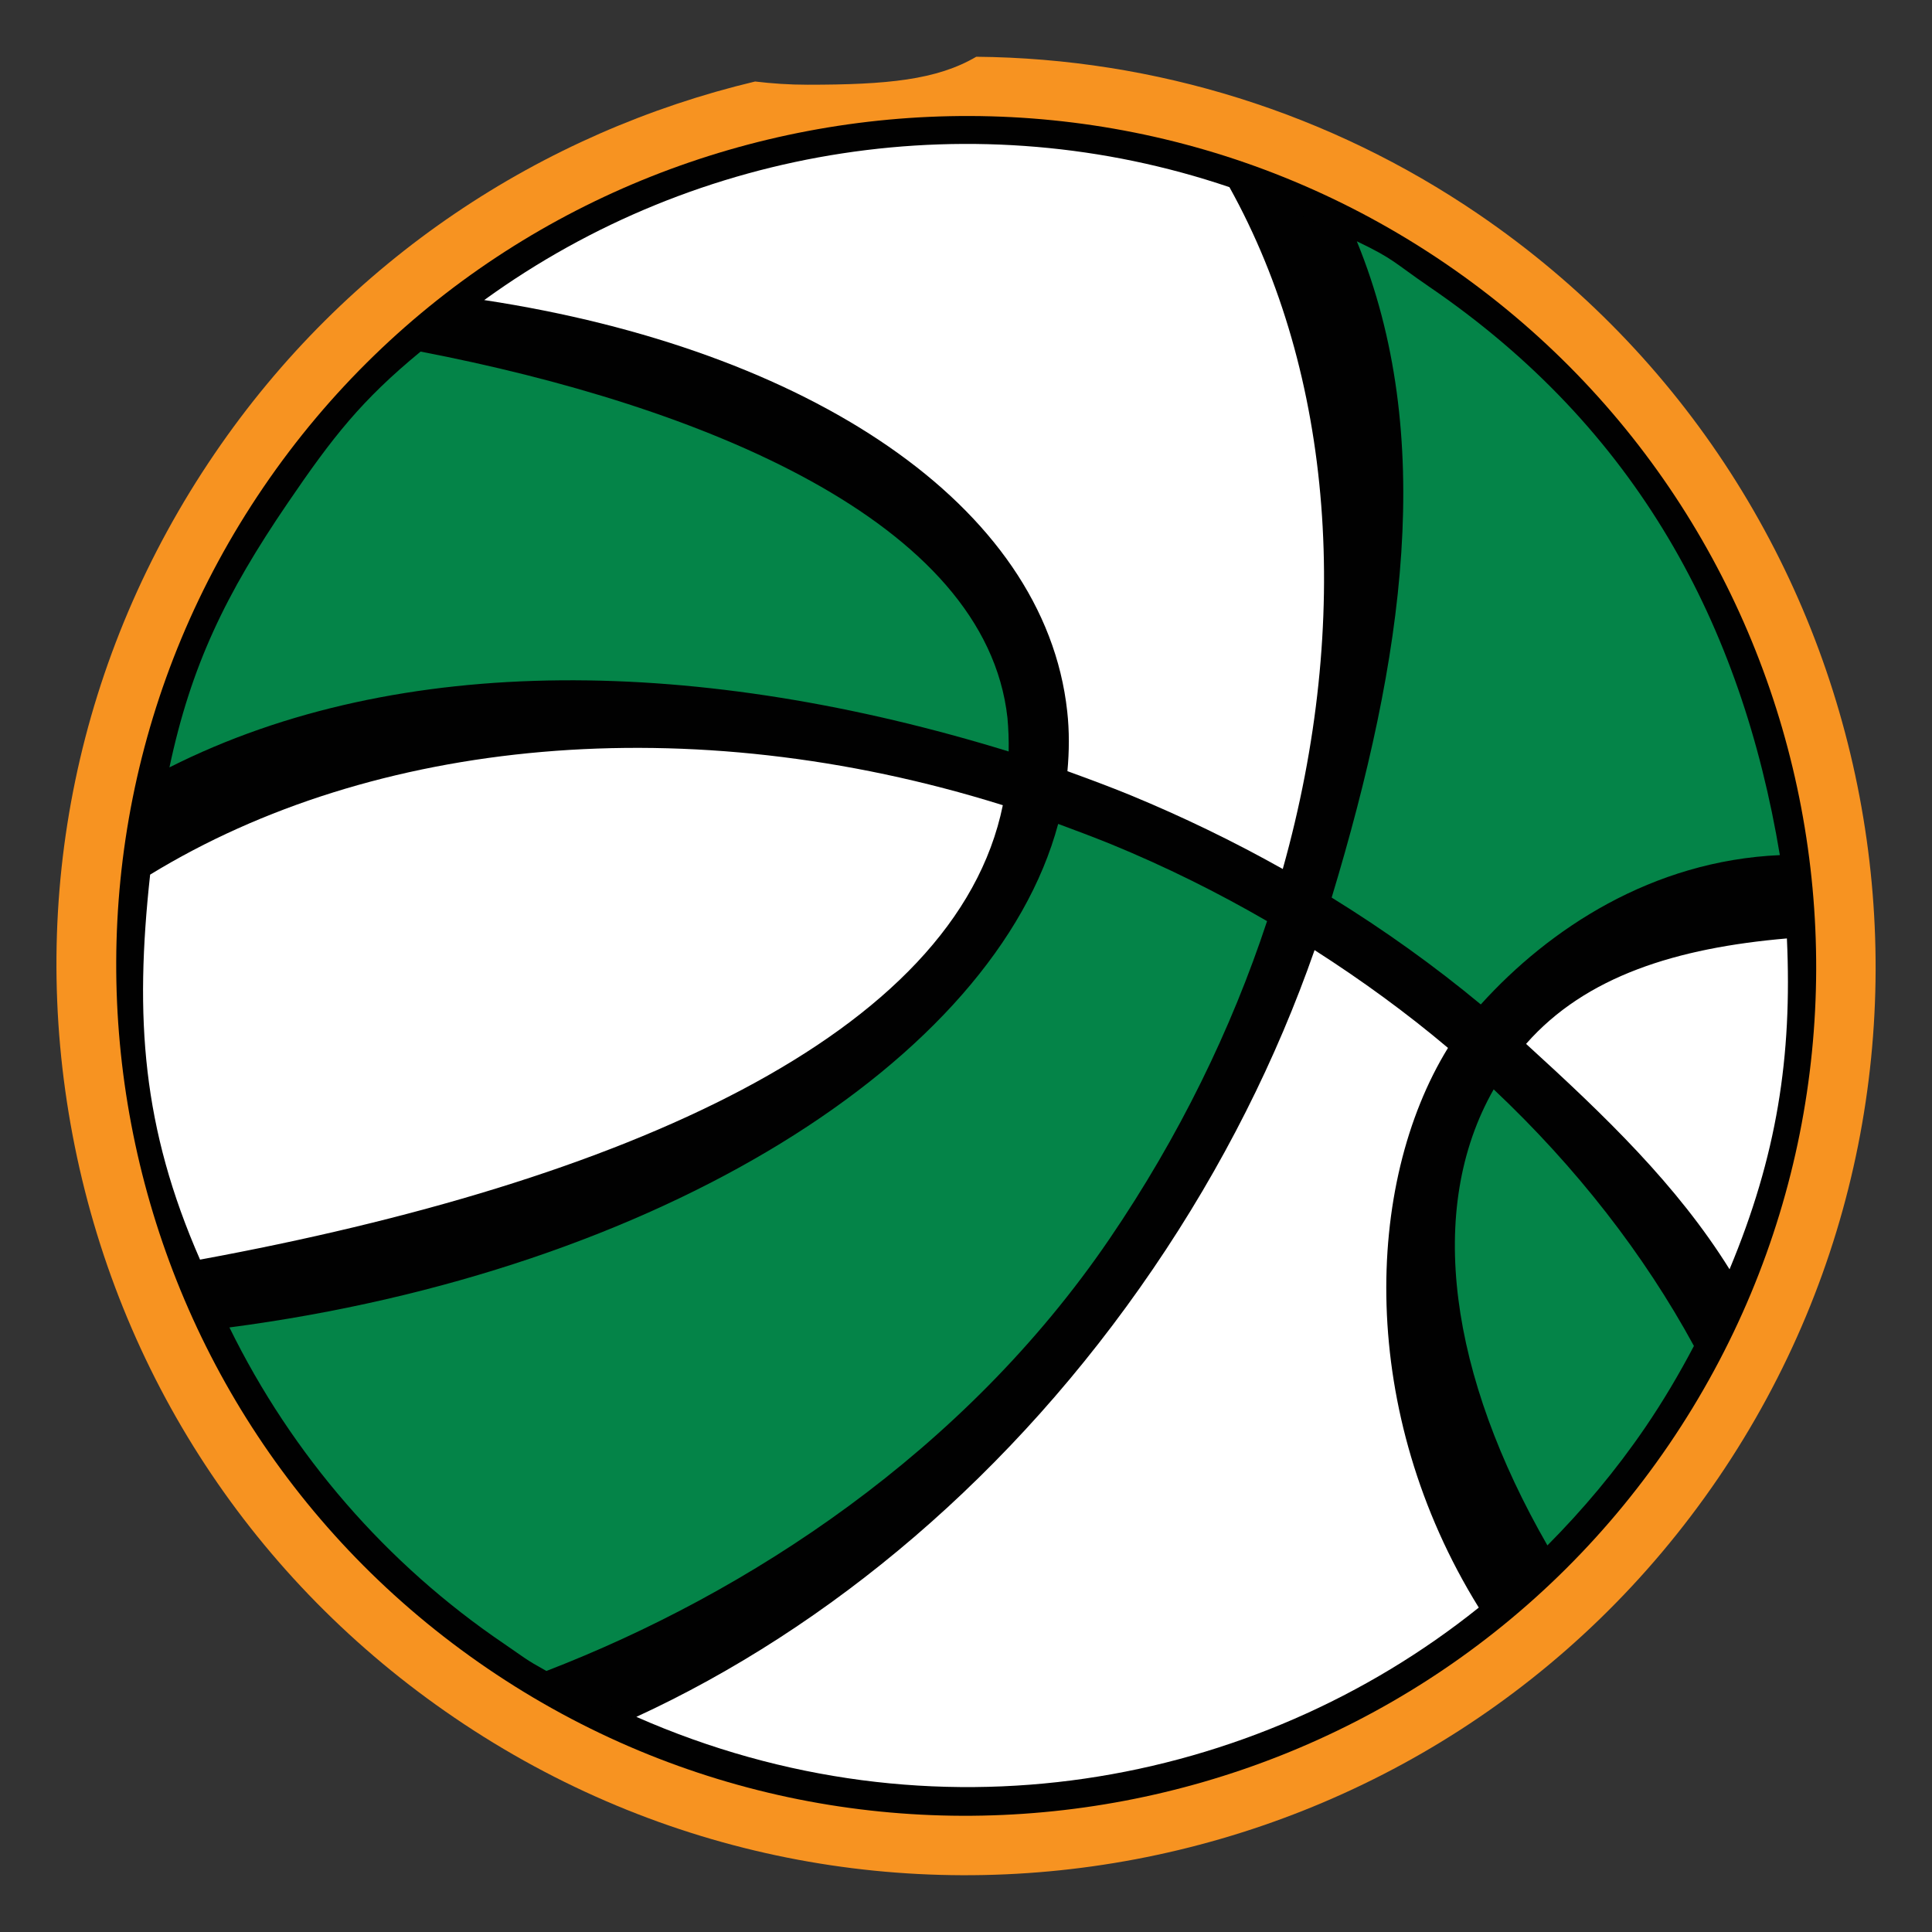 <?xml version="1.0" encoding="utf-8"?>
<!-- Generator: Adobe Illustrator 22.0.1, SVG Export Plug-In . SVG Version: 6.00 Build 0)  -->
<svg version="1.1" id="Layer_1" xmlns="http://www.w3.org/2000/svg" xmlns:xlink="http://www.w3.org/1999/xlink" x="0px" y="0px"
	 viewBox="0 0 96 96" enable-background="new 0 0 96 96" xml:space="preserve">
<rect x="0" y="0" width="96" height="96" fill="#333333" stroke="none"/>
<g>
	<path fill="#F79321" d="M73.46,10.64C66.1,5.62,57.42,2.9,48.51,2.82c-1.96,1.15-4.42,1.39-8.38,1.39c-0.91,0-1.77-0.06-2.61-0.16
		c-10.57,2.52-20.28,8.83-26.86,18.5c-6.8,9.98-9.3,22.01-7.05,33.87s8.99,22.14,18.97,28.93c20.6,14.03,48.77,8.69,62.8-11.91
		C99.4,52.84,94.05,24.67,73.46,10.64L73.46,10.64z"/>
	<path fill="#010101" d="M13.09,24.21L13.09,24.21C-0.02,43.46,4.97,69.8,24.23,82.91c19.25,13.11,45.59,8.12,58.7-11.13
		c13.11-19.26,8.12-45.59-11.13-58.7C52.54-0.03,26.2,4.96,13.09,24.21L13.09,24.21z"/>
	<path fill="#010101" d="M81.74,70.97C69.05,89.6,43.67,94.41,25.04,81.72S1.6,43.65,14.28,25.02C26.97,6.39,52.35,1.58,70.98,14.26
		C89.61,26.95,94.42,52.34,81.74,70.97L81.74,70.97z"/>
	<path fill="#048448" d="M76.89,76.79c1.76-1.77,3.4-3.72,4.86-5.86c0.9-1.32,1.7-2.68,2.42-4.05c-2.47-4.54-5.83-8.87-9.95-12.75
		C70.81,60.12,72.06,68.38,76.89,76.79z"/>
	<path fill="#FFFFFF" d="M65.32,47.21c-1.88,5.39-4.55,10.74-8.02,15.83c-6.98,10.25-16.09,17.85-25.68,22.27
		c14.74,6.49,30.73,3.5,41.86-5.43c-6.01-9.69-5.7-21.03-1.53-27.81C69.9,50.34,67.68,48.72,65.32,47.21L65.32,47.21z M7.46,43.46
		c-0.78,7.13-0.39,12.58,2.48,19.13c20.97-3.86,37.55-11.13,39.89-22.58C34.21,35.12,18.52,36.69,7.46,43.46L7.46,43.46z
		 M75.83,51.87c3.95,3.6,7.5,7.01,10.11,11.2c2.35-5.63,3.12-10.55,2.85-16.44C83.32,47.1,78.79,48.5,75.83,51.87z"/>
	<path fill="#048448" d="M52.58,40.94C49.42,52.7,32.72,63.16,11.4,65.96c3.11,6.34,7.81,11.76,13.65,15.72
		c1.04,0.71,1.02,0.75,2.1,1.35c10.02-3.87,20.75-10.86,27.98-21.47c3.46-5.08,6.06-10.42,7.83-15.79
		c-2.45-1.42-5.04-2.71-7.77-3.83C54.32,41.59,53.45,41.26,52.58,40.94L52.58,40.94z M66.17,44.6c2.64,1.63,5.12,3.41,7.41,5.31
		c3.4-3.76,8.51-7.14,14.86-7.42c-1.9-11.43-7.08-21.19-17.45-28.26c-1.75-1.2-1.71-1.35-3.57-2.24
		C71.38,21.66,69.77,32.69,66.17,44.6L66.17,44.6z"/>
	<path fill="#FFFFFF" d="M61.09,9.3C48.55,5.05,34.7,7.2,24.06,14.91c16.08,2.45,27.85,10.15,28.97,20.44
		c0.11,0.99,0.1,1.98,0.01,2.97c1.05,0.38,2.1,0.77,3.15,1.2c2.59,1.07,5.11,2.29,7.55,3.66C67.2,30.85,66.26,18.6,61.09,9.3z"/>
	<path fill="#048448" d="M20.9,17.47c-2.93,2.41-4.36,4.23-6.6,7.52c-3.09,4.53-4.81,8.09-5.88,13.14
		c11.49-5.79,26.46-5.48,41.7-0.79c0.01-0.56-0.01-1.12-0.06-1.67C48.98,25.87,34.8,20.15,20.9,17.47L20.9,17.47z"/>
</g>
<g>
</g>
<g>
</g>
<g>
</g>
<g>
</g>
<g>
</g>
<g>
</g>
</svg>
